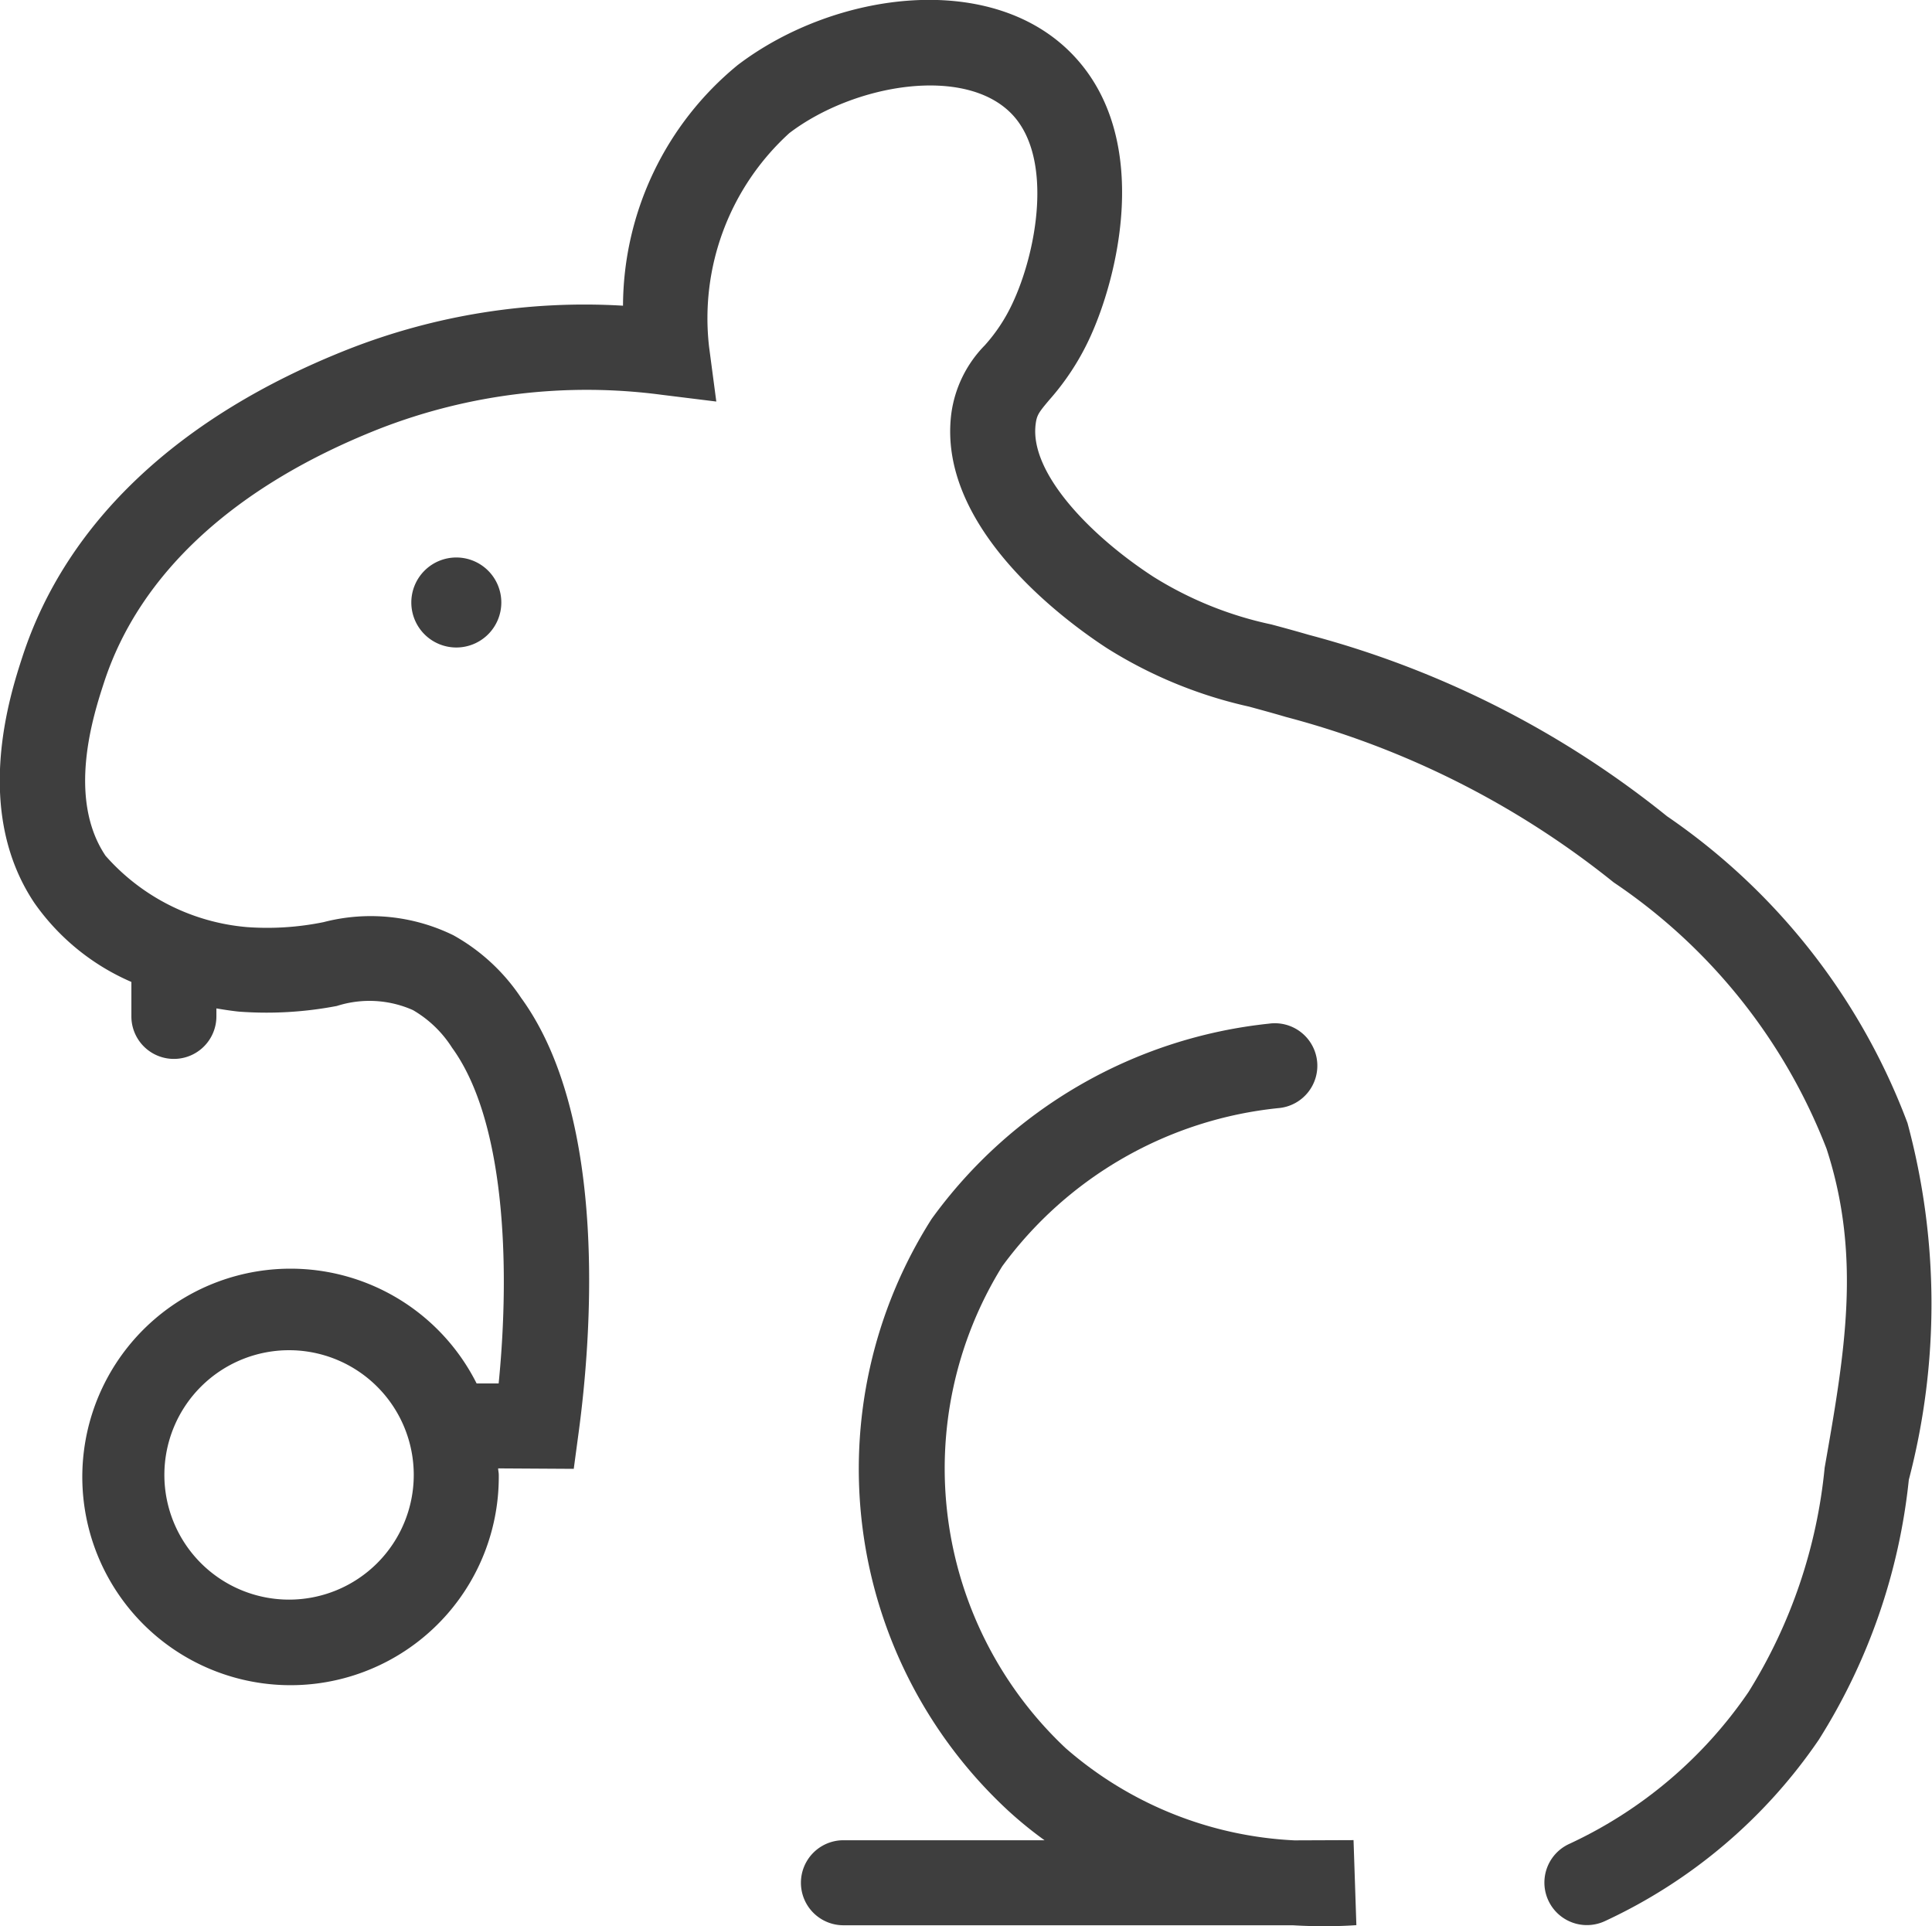 <svg xmlns="http://www.w3.org/2000/svg" xmlns:xlink="http://www.w3.org/1999/xlink" width="34.087" height="33.984" viewBox="0 0 34.087 33.984"><defs><clipPath id="a"><rect width="34.087" height="33.984" fill="none"/></clipPath></defs><g clip-path="url(#a)"><path d="M7.257,10.629a.794.794,0,1,0,.794-.794.794.794,0,0,0-.794.794" transform="translate(0 0)" fill="#3e3e3e"/><path d="M33.653,19.808A11.411,11.411,0,0,0,29.412,14.4a17,17,0,0,0-6.319-3.2c-.234-.068-.453-.128-.663-.184a6.442,6.442,0,0,1-2.082-.842c-1.111-.722-2.184-1.833-2.076-2.688.02-.165.057-.212.243-.433a4.487,4.487,0,0,0,.691-1.046C19.721,4.924,20.333,2.48,18.96,1c-1.423-1.535-4.223-1.163-5.945.148a5.516,5.516,0,0,0-2.023,4.245,11.411,11.411,0,0,0-4.857.772C3.156,7.343,1.174,9.213.4,11.573c-.22.673-.889,2.721.207,4.357a4.046,4.046,0,0,0,1.711,1.393v.608a.75.75,0,0,0,1.5,0V17.79c.175.03.324.05.4.057a6.575,6.575,0,0,0,1.725-.1,1.89,1.89,0,0,1,1.343.073,2.015,2.015,0,0,1,.69.664c.919,1.262,1.035,3.776.822,5.922l-.389,0A3.674,3.674,0,1,0,8.8,26.02c0-.04-.01-.076-.011-.115l1.334.008.088-.655c.214-1.588.542-5.513-1.018-7.656A3.452,3.452,0,0,0,8,16.5a3.314,3.314,0,0,0-2.291-.232,4.969,4.969,0,0,1-1.347.088,3.749,3.749,0,0,1-2.5-1.259c-.69-1.028-.208-2.5-.027-3.056.626-1.922,2.306-3.469,4.857-4.476a10.082,10.082,0,0,1,4.984-.6l.962.119-.127-.961a4.414,4.414,0,0,1,1.417-3.776c1.148-.872,3.118-1.2,3.938-.32.72.774.428,2.422-.011,3.343a2.988,2.988,0,0,1-.48.722A2.122,2.122,0,0,0,16.784,7.3c-.254,2.017,2.039,3.675,2.748,4.136a7.937,7.937,0,0,0,2.506,1.03c.2.055.409.111.649.182a15.539,15.539,0,0,1,5.784,2.919,10.028,10.028,0,0,1,3.756,4.7c.62,1.908.32,3.609-.034,5.626a9.13,9.13,0,0,1-1.343,3.956,7.8,7.8,0,0,1-3.166,2.682.75.75,0,0,0,.629,1.362,9.3,9.3,0,0,0,3.776-3.2,10.645,10.645,0,0,0,1.589-4.587,12.24,12.24,0,0,0-.025-6.3M5.1,28.22a2.2,2.2,0,1,1,2.2-2.2,2.2,2.2,0,0,1-2.2,2.2" transform="translate(0 0)" fill="#3e3e3e"/><path d="M22.838,32.467A6.614,6.614,0,0,1,18.8,30.839a6.773,6.773,0,0,1-1.117-8.5,6.911,6.911,0,0,1,4.873-2.79.75.75,0,1,0-.168-1.49,8.43,8.43,0,0,0-5.951,3.445,8.212,8.212,0,0,0,1.354,10.442,7.038,7.038,0,0,0,.638.519H14.881a.75.75,0,0,0,0,1.5h7.926c.2.012.386.017.555.017.22,0,.412-.008.569-.019l-.05-1.5Z" transform="translate(0 0)" fill="#3e3e3e"/></g></svg>